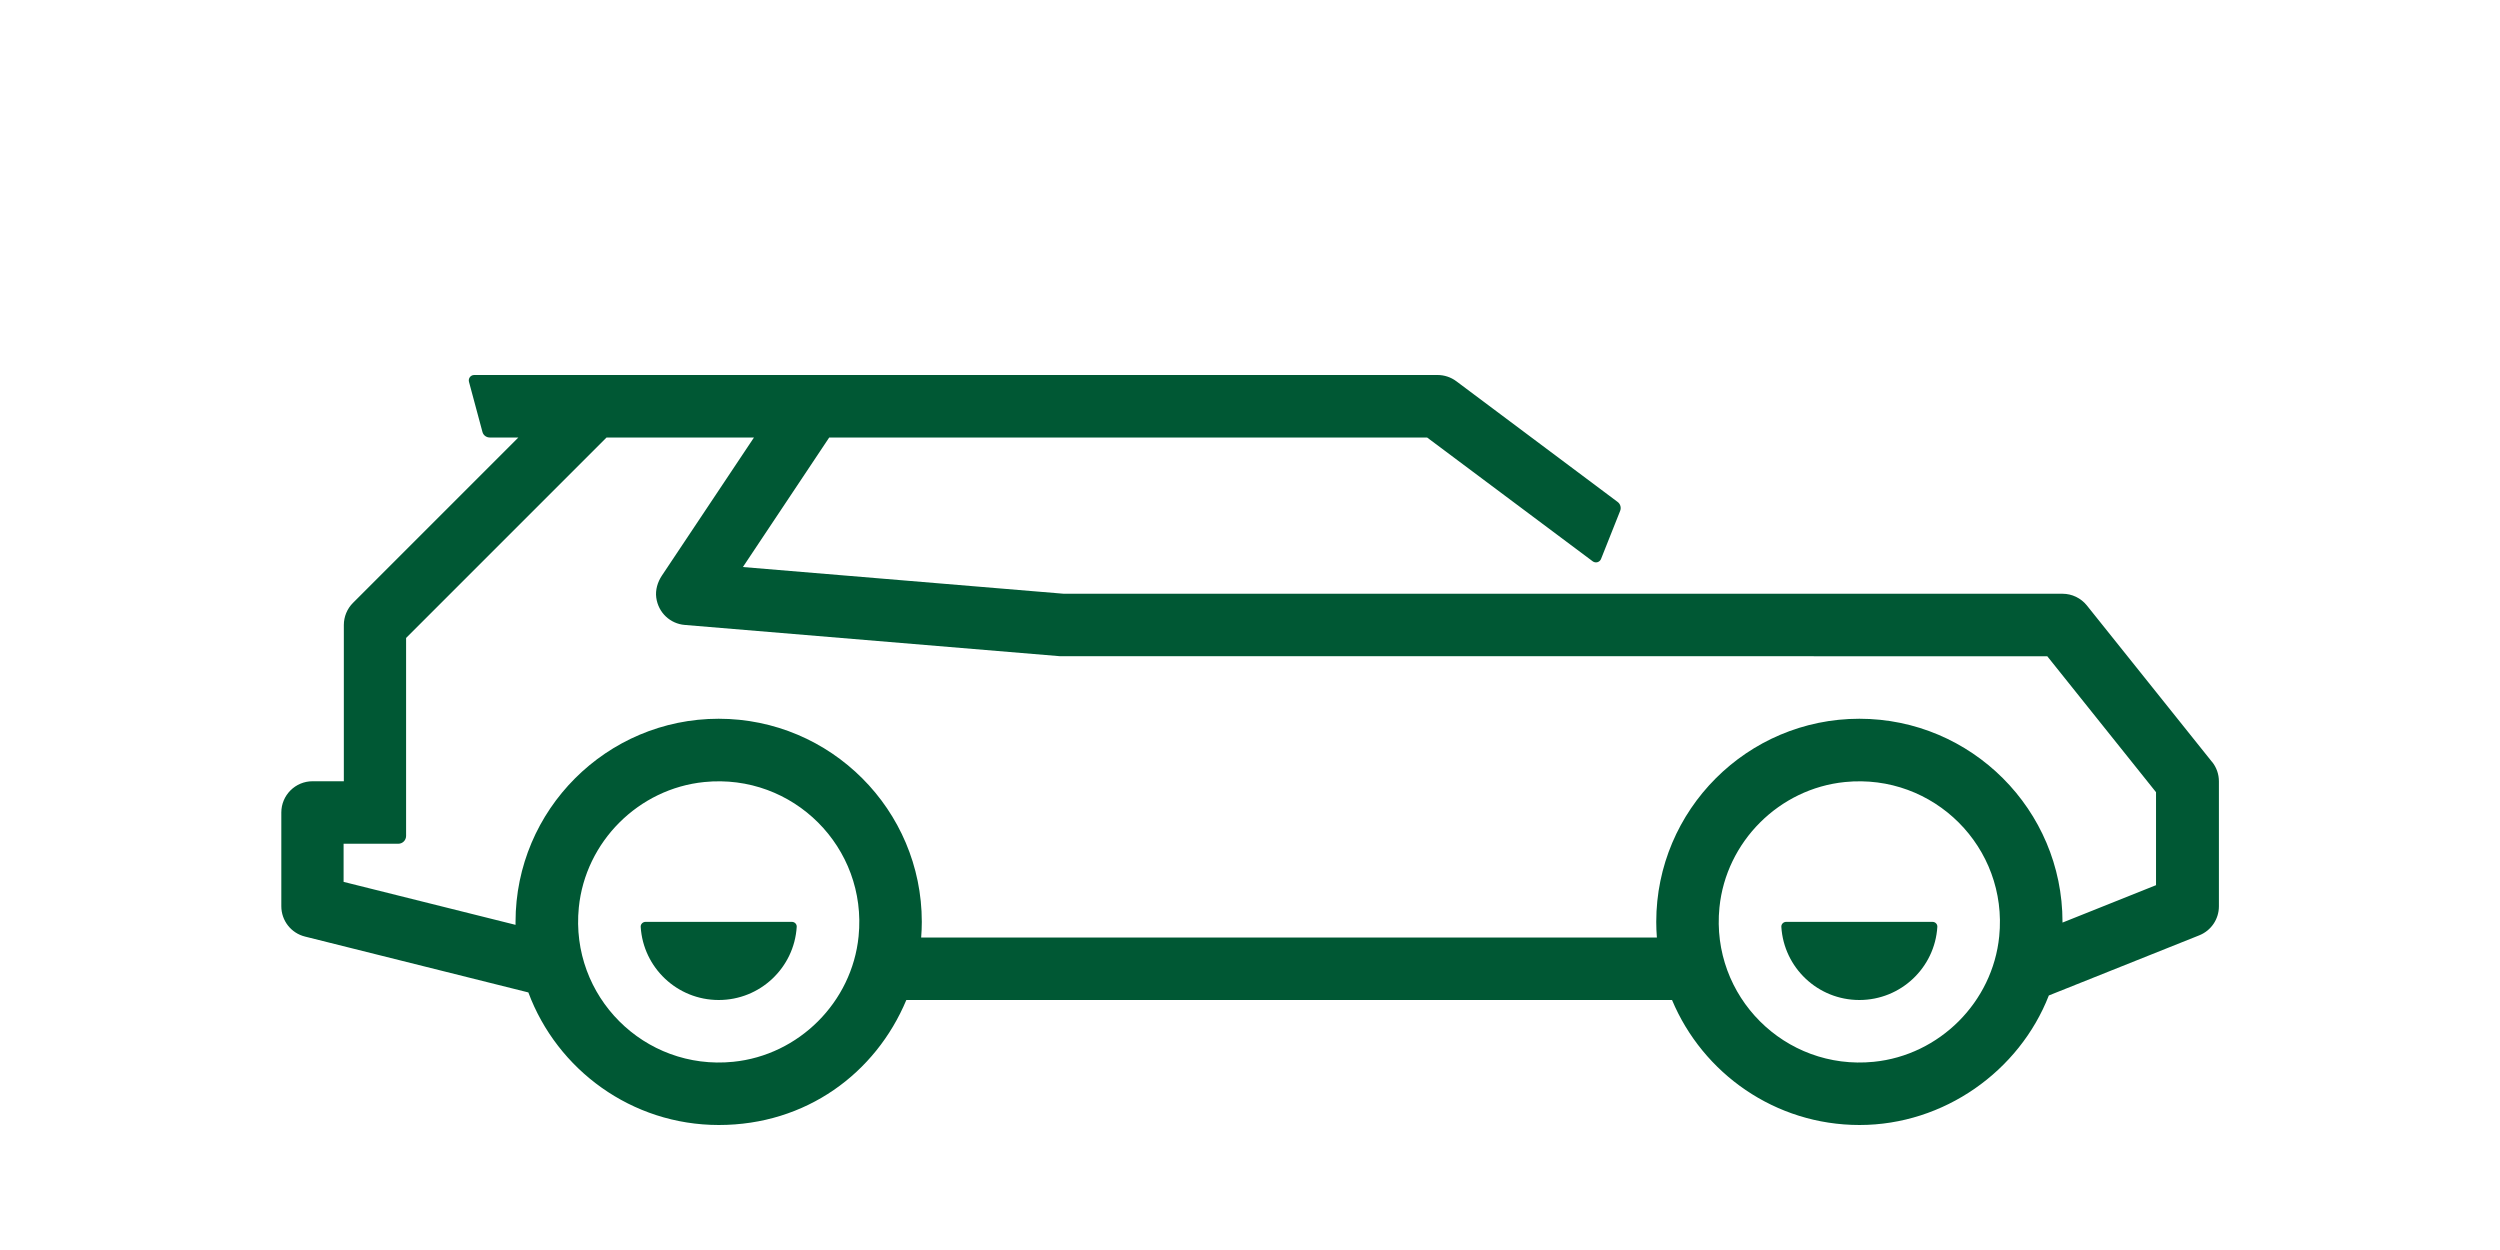 <svg width="144" height="72" viewBox="0 0 144 72" fill="none" xmlns="http://www.w3.org/2000/svg">
<path d="M41.4 57.6C43.789 57.6 45.747 55.737 45.891 53.384C45.9 53.231 45.774 53.1 45.617 53.1H37.179C37.026 53.1 36.895 53.231 36.904 53.384C37.048 55.737 39.006 57.6 41.395 57.6H41.4Z" fill="#005834"/>
<path d="M107.1 57.6C109.49 57.6 111.447 55.737 111.591 53.384C111.6 53.231 111.474 53.1 111.317 53.1H102.879C102.726 53.1 102.596 53.231 102.605 53.384C102.749 55.737 104.706 57.6 107.096 57.6H107.1Z" fill="#005834"/>
<path d="M127.404 43.875L120.204 34.875C119.862 34.448 119.345 34.2 118.8 34.2H61.276L42.791 32.661L47.763 25.2H82.201L91.742 32.333C91.908 32.454 92.142 32.387 92.219 32.198L93.321 29.426C93.393 29.241 93.335 29.03 93.177 28.913L83.885 21.96C83.574 21.726 83.192 21.6 82.805 21.6H27.315C27.108 21.6 26.959 21.794 27.014 21.996L27.788 24.876C27.837 25.07 28.012 25.2 28.21 25.2H29.858L20.331 34.727C19.994 35.064 19.805 35.523 19.805 36V45H18.005C17.01 45 16.204 45.806 16.204 46.8V52.2C16.204 53.028 16.767 53.748 17.568 53.946L30.433 57.164C32.09 61.619 36.383 64.8 41.404 64.8C46.426 64.8 50.436 61.826 52.205 57.6H96.309C98.078 61.826 102.249 64.8 107.109 64.8C111.969 64.8 116.312 61.7 118.013 57.339L126.68 53.874C127.364 53.6 127.809 52.938 127.809 52.205V45.005C127.809 44.595 127.67 44.199 127.413 43.88L127.404 43.875ZM42.228 61.16C37.111 61.673 32.828 57.389 33.34 52.272C33.718 48.483 36.783 45.423 40.568 45.045C45.684 44.532 49.968 48.816 49.455 53.933C49.077 57.722 46.013 60.782 42.228 61.16ZM107.928 61.16C102.812 61.673 98.528 57.389 99.04 52.272C99.418 48.483 102.483 45.423 106.268 45.045C111.384 44.532 115.668 48.816 115.155 53.933C114.777 57.722 111.713 60.782 107.928 61.16ZM124.2 50.981L118.8 53.141C118.8 53.141 118.8 53.114 118.8 53.1C118.8 46.647 113.553 41.4 107.1 41.4C100.647 41.4 95.4 46.647 95.4 53.1C95.4 53.402 95.413 53.703 95.436 54H53.059C53.082 53.703 53.096 53.402 53.096 53.1C53.096 46.647 47.849 41.4 41.395 41.4C34.943 41.4 29.695 46.647 29.695 53.1C29.695 53.159 29.695 53.213 29.695 53.271L19.791 50.796V48.6H22.941C23.189 48.6 23.391 48.398 23.391 48.15V36.747L34.938 25.2H43.429L38.124 33.156C37.877 33.53 37.742 33.975 37.8 34.421C37.917 35.298 38.614 35.928 39.438 35.996L61.038 37.796H61.187L117.923 37.8L124.187 45.63V50.981H124.2Z" fill="#005834"/>
</svg>
